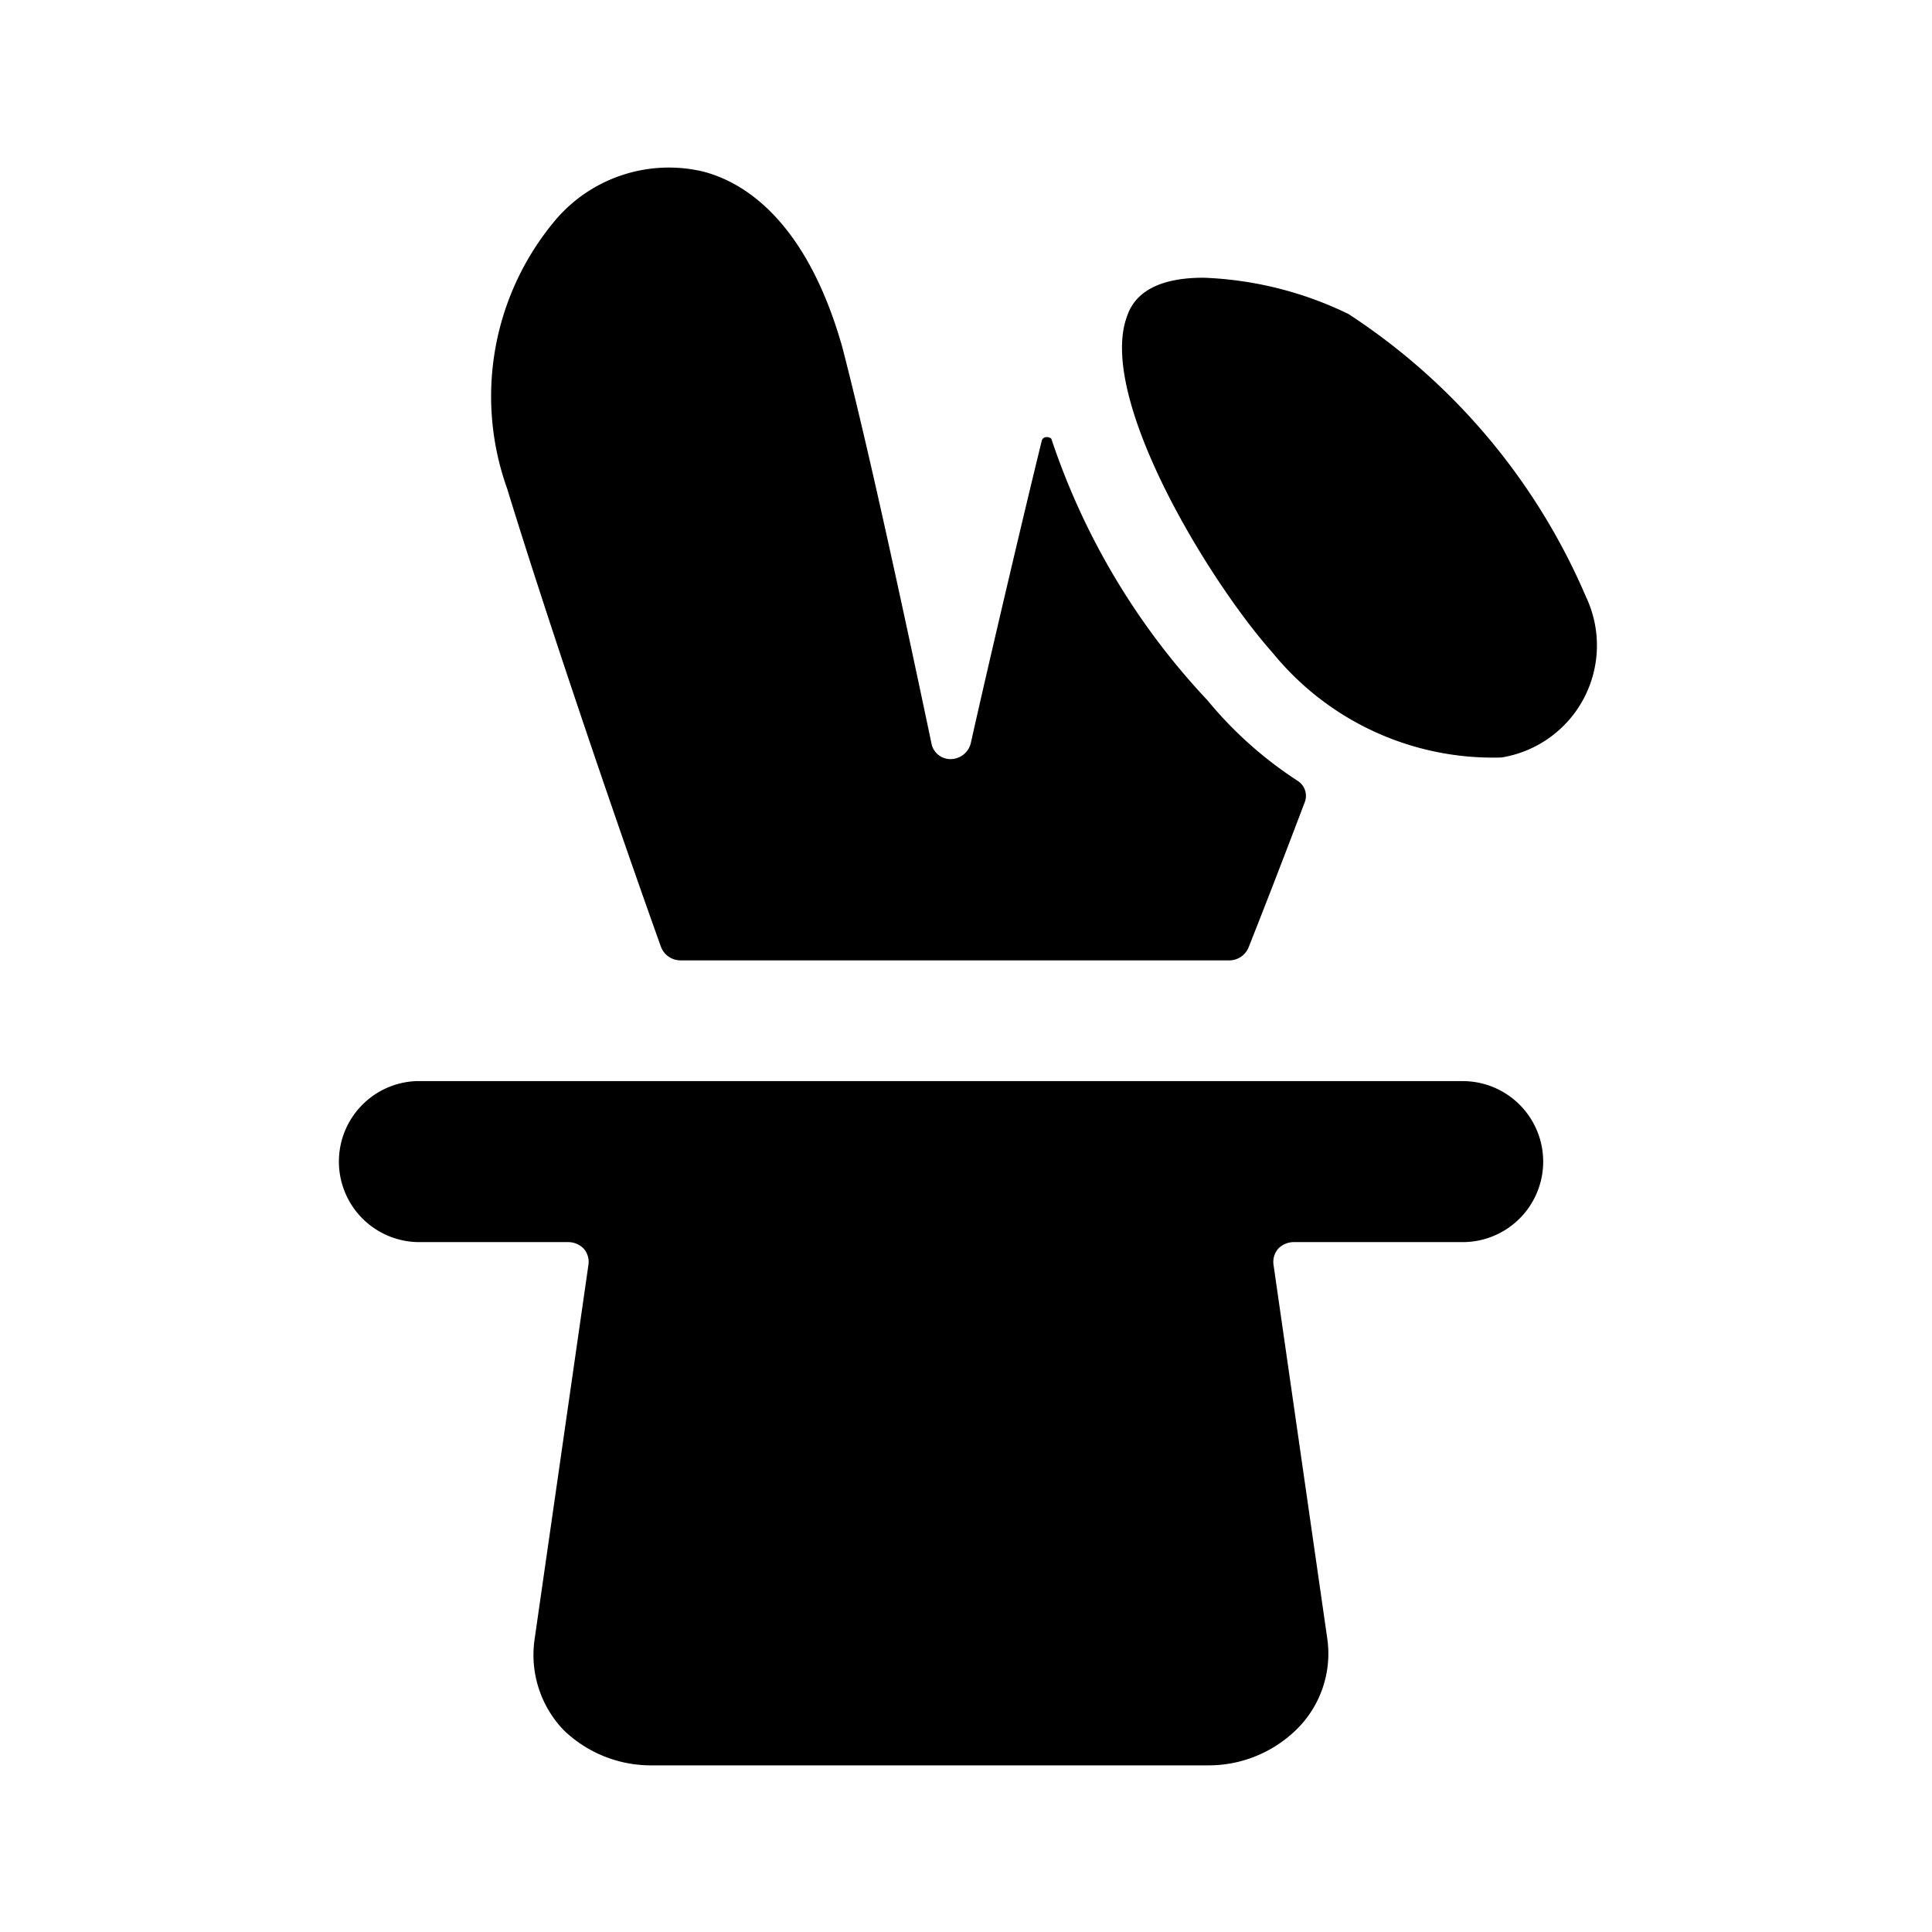 <svg xmlns="http://www.w3.org/2000/svg" viewBox="0 0 24 24"><g><path d="M8.73 2.13a1.85 1.85 0 0 0 -1.81 0.58 3.4 3.4 0 0 0 -0.62 3.36c0.45 1.47 1.28 3.93 1.91 5.69a0.26 0.26 0 0 0 0.24 0.17h6.83a0.26 0.26 0 0 0 0.23 -0.16c0.21 -0.53 0.45 -1.15 0.7 -1.81a0.22 0.22 0 0 0 -0.09 -0.26 4.92 4.92 0 0 1 -1.12 -1 8.8 8.8 0 0 1 -1.94 -3.25 0.08 0.08 0 0 0 -0.06 -0.02 0.06 0.06 0 0 0 -0.06 0.05c-0.19 0.77 -0.65 2.72 -0.88 3.75a0.26 0.26 0 0 1 -0.25 0.2 0.24 0.24 0 0 1 -0.24 -0.2c-0.37 -1.76 -0.8 -3.74 -1.11 -4.93C10 2.69 9.2 2.25 8.73 2.13Z" fill="#000000" stroke-width="1"></path><path d="M18.65 9.41a1.41 1.41 0 0 0 1.05 -2 7.9 7.9 0 0 0 -2.95 -3.51 4.49 4.49 0 0 0 -1.8 -0.45c-0.45 0 -0.83 0.12 -0.95 0.48 -0.37 1 1 3.27 1.81 4.18a3.53 3.53 0 0 0 2.84 1.3Z" fill="#000000" stroke-width="1"></path><path d="M4.21 14.43a1 1 0 0 0 1 1h1.85a0.27 0.27 0 0 1 0.19 0.08 0.25 0.25 0 0 1 0.06 0.2l-0.67 4.66A1.35 1.35 0 0 0 7 21.49a1.56 1.56 0 0 0 1.1 0.44H15a1.56 1.56 0 0 0 1.1 -0.44 1.32 1.32 0 0 0 0.39 -1.12l-0.67 -4.66a0.25 0.25 0 0 1 0.06 -0.2 0.27 0.27 0 0 1 0.19 -0.08h2.1a1 1 0 0 0 0 -2h-13a1 1 0 0 0 -0.96 1Z" fill="#000000" stroke-width="1"></path></g></svg>